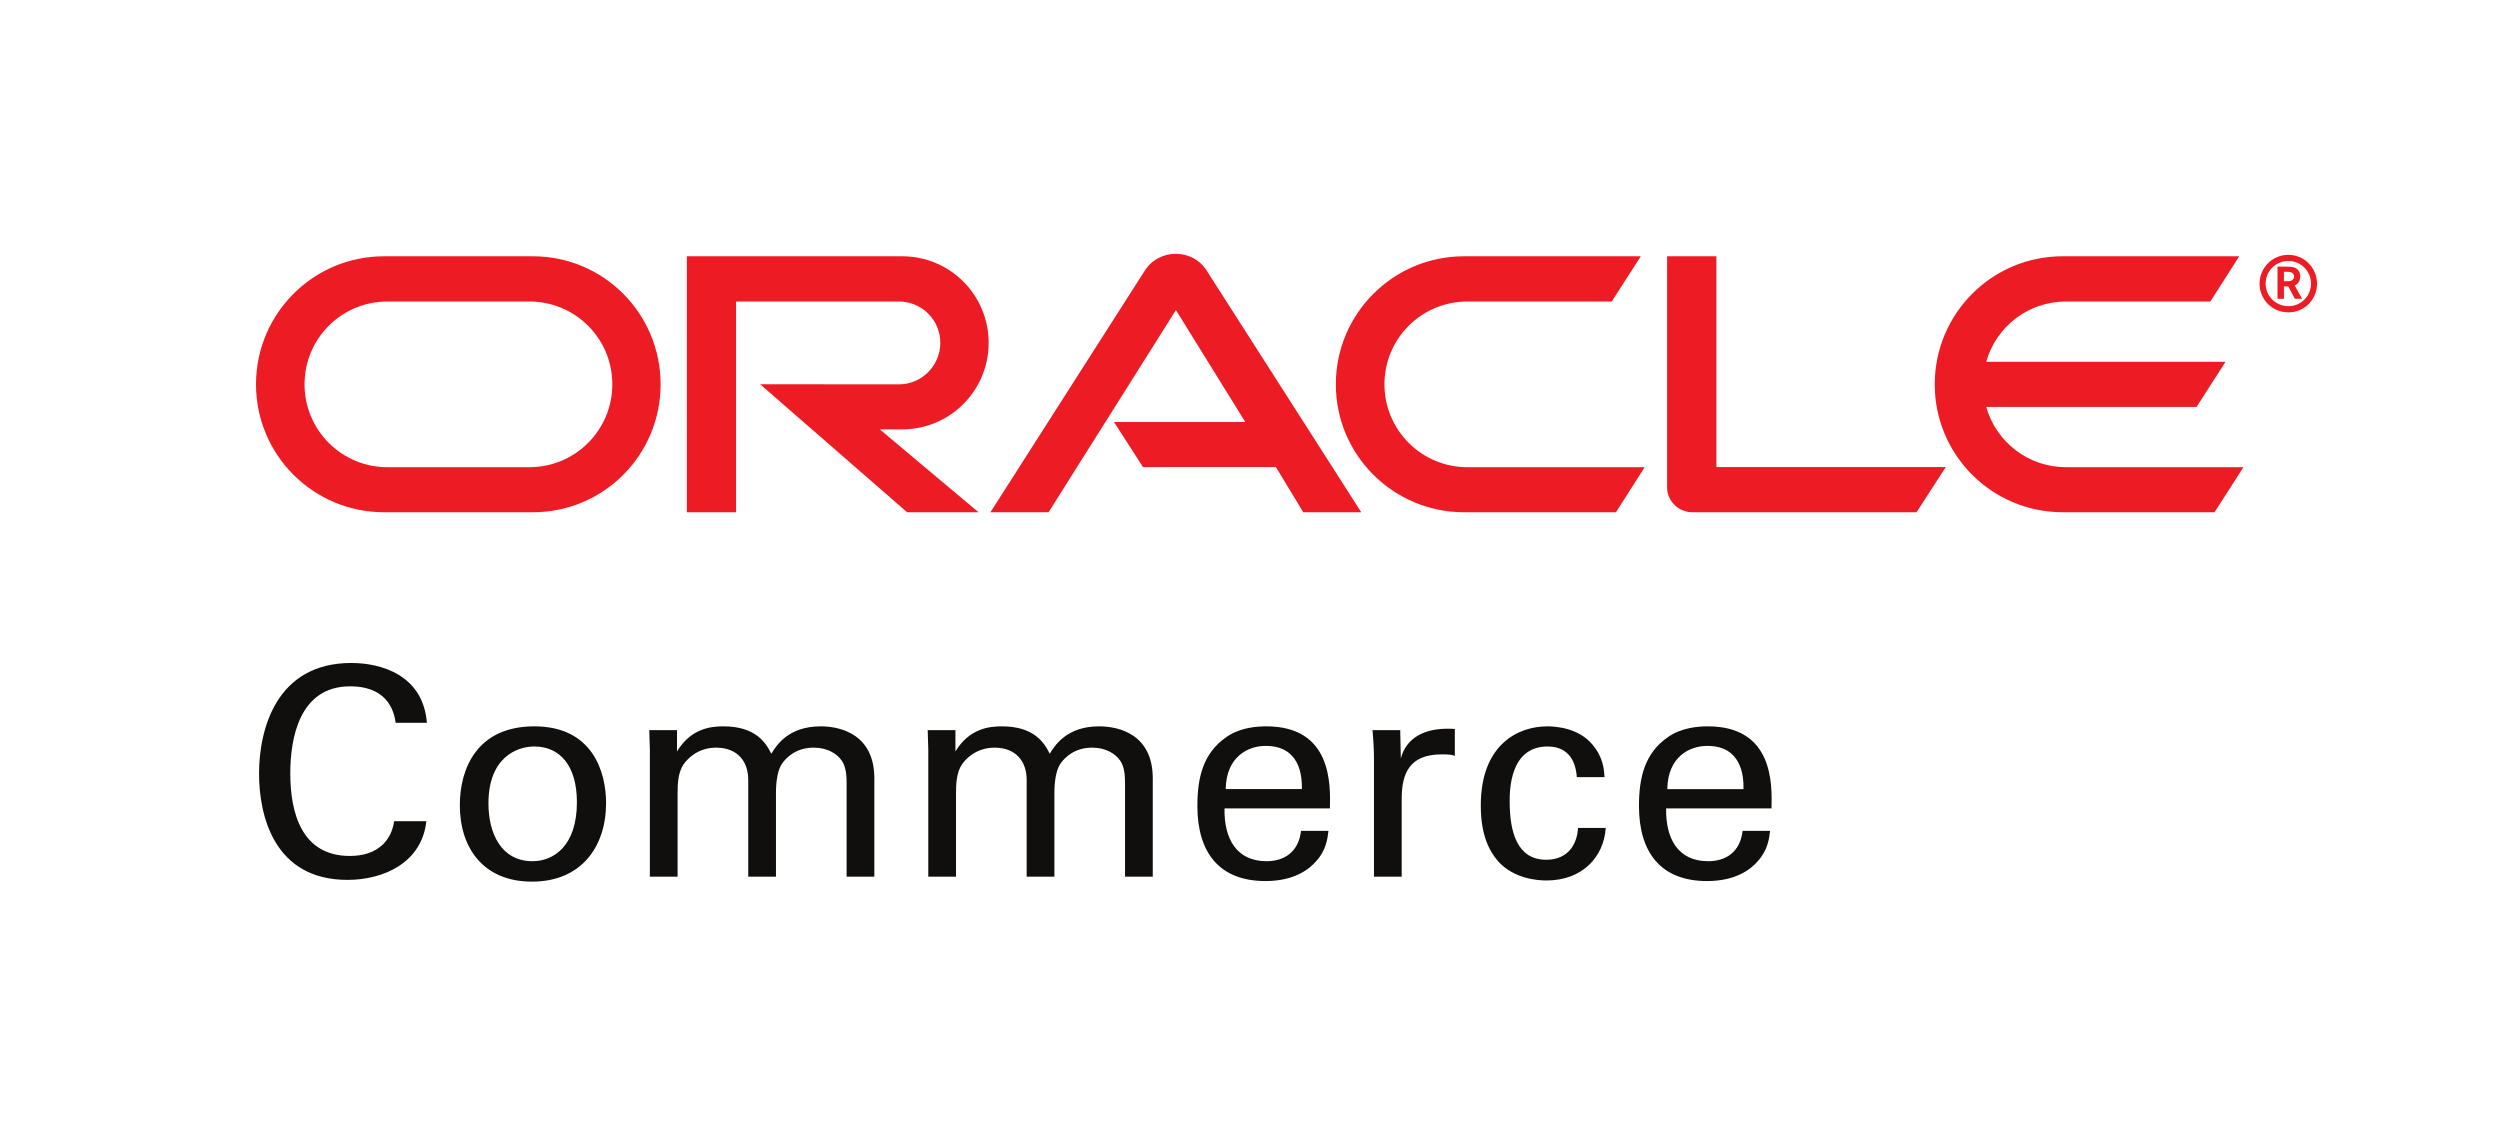 <?xml version="1.0" encoding="UTF-8" standalone="no"?>
<svg
   xmlns:dc="http://purl.org/dc/elements/1.1/"
   xmlns:cc="http://creativecommons.org/ns#"
   xmlns:rdf="http://www.w3.org/1999/02/22-rdf-syntax-ns#"
   xmlns:svg="http://www.w3.org/2000/svg"
   xmlns="http://www.w3.org/2000/svg"
   viewBox="0 0 166.173 75.293"
   height="75.293"
   width="166.173"
   xml:space="preserve"
   id="svg2"
   version="1.1"><defs
     id="defs6" /><g
     transform="matrix(1.333,0,0,-1.333,0,75.293)"
     id="g10"><g
       transform="scale(0.1)"
       id="g12"><path
         id="path14"
         style="fill:#ed1c24;fill-opacity:1;fill-rule:nonzero;stroke:none"
         d="m 1140.83,424.625 c 0.98,0 2.02,0.098 2.6,1.035 0.43,0.352 0.49,0.82 0.49,1.348 0,0.898 -0.51,1.601 -1.23,1.972 -0.84,0.333 -1.46,0.333 -2.99,0.333 h -0.84 v -4.688 h 1.97 m -1.13,7.266 c 2.15,0 3.15,-0.098 4.26,-0.411 2.79,-0.917 3.05,-3.574 3.05,-4.492 0,-0.215 -0.08,-0.738 -0.18,-1.328 -0.14,-0.625 -0.47,-1.933 -1.97,-2.793 -0.2,-0.117 -0.3,-0.215 -0.63,-0.367 l 3.69,-6.664 h -3.59 l -3.3,6.191 h -2.17 v -6.191 h -3.2 v 16.055 h 4.04 m 1.39,-22.813 c 7.91,0 14.28,6.348 14.28,14.277 0,7.93 -6.37,14.415 -14.28,14.415 -8.01,0 -14.38,-6.485 -14.38,-14.415 0,-7.929 6.37,-14.277 14.38,-14.277 m -11.35,14.336 c 0,6.231 5.02,11.289 11.35,11.289 6.29,0 11.27,-5.058 11.27,-11.289 0,-6.191 -4.98,-11.25 -11.27,-11.25 -6.33,0 -11.35,5.059 -11.35,11.25 m -99.57,-91.539 c -18.91,0 -34.842,12.691 -39.764,30.055 h 104.884 l 14.45,22.5 H 990.406 c 4.903,17.402 20.854,30.058 39.764,30.058 h 72.01 l 14.4,22.559 h -88.05 c -35.214,0 -63.788,-28.574 -63.788,-63.867 0,-35.254 28.574,-63.77 63.788,-63.77 h 75.74 l 14.4,22.465 h -88.5 M 730.035,309.41 h 75.742 l 14.336,22.465 h -88.398 c -22.91,0 -41.367,18.531 -41.367,41.305 0,22.871 18.457,41.308 41.367,41.308 h 71.953 l 14.512,22.559 h -88.145 c -35.273,0 -63.926,-28.574 -63.926,-63.867 0,-35.254 28.653,-63.77 63.926,-63.77 m -466.043,22.465 h -70.855 c -22.805,0 -41.282,18.531 -41.282,41.305 0,22.871 18.477,41.308 41.282,41.308 h 70.855 c 22.883,0 41.34,-18.437 41.34,-41.308 0,-22.774 -18.457,-41.305 -41.34,-41.305 M 191.504,309.41 h 74.187 c 35.293,0 63.711,28.516 63.711,63.77 0,35.293 -28.418,63.867 -63.711,63.867 h -74.187 c -35.254,0 -63.848,-28.574 -63.848,-63.867 0,-35.254 28.594,-63.77 63.848,-63.77 m 258.367,41.328 c 23.899,0 43.113,19.336 43.113,43.164 0,23.828 -19.214,43.145 -43.113,43.145 H 342.488 V 309.41 h 24.543 v 105.078 h 81.211 c 11.399,0 20.637,-9.199 20.637,-20.586 0,-11.367 -9.238,-20.722 -20.637,-20.722 l -69.211,0.058 73.305,-63.828 h 35.609 l -49.234,41.328 h 11.16 m 406.004,-18.789 v 105.098 h -24.59 v -115.43 c 0,-3.144 1.328,-6.23 3.633,-8.457 2.344,-2.422 5.566,-3.75 8.945,-3.75 H 955.68 l 14.57,22.539 H 855.875 M 555.484,354.41 h 65.469 l -34.59,55.82 -63.496,-100.82 h -29.004 l 77.305,120.996 c 3.301,4.903 8.965,7.871 15.156,7.871 6.055,0 11.621,-2.871 14.922,-7.652 L 678.785,309.41 h -28.926 l -13.632,22.539 h -66.289 l -14.454,22.461" /><path
         id="path16"
         style="fill:#100f0d;fill-opacity:1;fill-rule:nonzero;stroke:none"
         d="m 869.383,171.359 c 0.144,6.989 -1.164,21.543 -18.059,21.543 -8.875,0 -19.648,-5.386 -19.941,-21.543 z m -38.574,-9.609 c -0.293,-15.137 5.964,-26.348 20.957,-26.348 8.875,0 16.015,4.657 17.175,15.141 h 13.684 c -0.43,-3.641 -1.016,-9.609 -6.262,-15.285 -3.203,-3.641 -10.476,-9.754 -25.175,-9.754 -23.008,0 -33.926,14.262 -33.926,37.414 0,14.406 2.91,26.348 14.414,34.348 6.992,4.953 15.722,5.386 19.941,5.386 32.754,0 32.031,-28.964 31.738,-40.902 z m -44.532,15.574 c -0.293,3.352 -1.308,15.285 -14.562,15.285 -18.926,0 -18.926,-21.976 -18.926,-27.507 0,-14.997 3.645,-28.973 18.203,-28.973 11.641,0 15.567,8.734 15.86,15.871 h 13.828 c -0.867,-14.27 -11.492,-26.207 -29.551,-26.207 -4.941,0 -16.297,1.02 -24.012,9.465 -4.367,5.094 -8.73,12.808 -8.73,27.945 0,30.426 18.633,39.449 33.183,39.449 4.805,0 15.723,-1.015 22.422,-9.023 5.379,-6.258 5.821,-12.227 6.113,-16.305 z m -101.152,8.59 c 0,4.953 -0.293,10.047 -0.734,14.852 h 13.828 l 0.293,-14.125 c 2.617,10.191 11.359,13.543 17.472,14.418 4.071,0.578 7.129,0.433 9.461,0.285 v -13.395 c -0.73,0.293 -1.601,0.442 -2.625,0.586 -1.015,0.145 -2.324,0.145 -3.925,0.145 -16.165,0 -19.942,-9.606 -19.942,-22.125 v -38.867 h -13.828 z m -35.949,-14.555 c 0.148,6.989 -1.16,21.543 -18.047,21.543 -8.875,0 -19.649,-5.386 -19.941,-21.543 z m -38.574,-9.609 c -0.293,-15.137 5.968,-26.348 20.968,-26.348 8.875,0 16.004,4.657 17.176,15.141 h 13.684 c -0.442,-3.641 -1.028,-9.609 -6.262,-15.285 -3.203,-3.641 -10.477,-9.754 -25.184,-9.754 -23,0 -33.918,14.262 -33.918,37.414 0,14.406 2.911,26.348 14.414,34.348 6.985,4.953 15.715,5.386 19.942,5.386 32.754,0 32.023,-28.964 31.73,-40.902 z m -147.715,29.258 -0.293,9.758 h 13.828 v -10.625 c 6.984,11.496 16.887,12.511 23.144,12.511 16.164,0 21.25,-8.297 23.879,-13.679 2.469,4.078 8.438,13.679 24.598,13.679 10.48,0 26.777,-4.363 26.777,-25.906 v -49.058 h -13.828 v 46.875 c 0,6.402 -1.16,9.167 -2.469,11.058 -2.335,3.352 -6.992,6.406 -13.976,6.406 -8.875,0 -13.68,-5.093 -15.574,-7.714 -3.203,-4.512 -3.203,-12.52 -3.203,-15.723 v -40.902 h -13.829 v 48.328 c 0,9.027 -5.246,16.011 -16.015,16.011 -9.317,0 -14.406,-5.82 -16.008,-8.007 -3.055,-4.219 -3.203,-10.184 -3.203,-14.844 v -41.488 h -13.828 z m -138.836,0 -0.293,9.758 h 13.828 v -10.625 c 6.98,11.496 16.883,12.511 23.144,12.511 16.161,0 21.25,-8.297 23.875,-13.679 2.473,4.078 8.438,13.679 24.602,13.679 10.477,0 26.777,-4.363 26.777,-25.906 v -49.058 h -13.828 v 46.875 c 0,6.402 -1.164,9.167 -2.472,11.058 -2.332,3.352 -6.993,6.406 -13.973,6.406 -8.879,0 -13.684,-5.093 -15.578,-7.714 -3.203,-4.512 -3.203,-12.52 -3.203,-15.723 v -40.902 h -13.828 v 48.328 c 0,9.027 -5.243,16.011 -16.016,16.011 -9.316,0 -14.402,-5.82 -16.004,-8.007 -3.059,-4.219 -3.203,-10.184 -3.203,-14.844 v -41.488 h -13.828 z m -58.508,-55.606 c 10.332,0 22.129,7.422 22.129,29.407 0,18.195 -8.445,27.8 -21.25,27.8 -8.738,0 -22.859,-5.527 -22.859,-28.382 0,-14.997 6.406,-28.825 21.98,-28.825 z m 0.879,67.25 c 29.258,0 35.801,-22.996 35.801,-38.281 0,-21.398 -12.078,-39.16 -36.973,-39.16 -24.16,0 -35.957,16.742 -35.957,38.141 0,18.05 8.449,39.3 37.129,39.3 z m -69.121,1.75 c -0.586,3.637 -2.481,18.2 -22.715,18.2 -25.32,0 -29.832,-25.914 -29.832,-43.379 0,-19.801 5.672,-41.2 29.687,-41.2 6.407,0 12.52,1.602 17.032,6.262 3.789,4.07 4.656,8.586 5.097,11.059 h 16.016 c -2.188,-20.668 -21.25,-29.258 -39.309,-29.258 -36.972,0 -44.101,32.605 -44.101,52.988 0,22.125 8.586,55.172 45.996,55.172 14.844,0 35.812,-5.973 37.707,-29.844 h -15.578" /></g></g></svg>